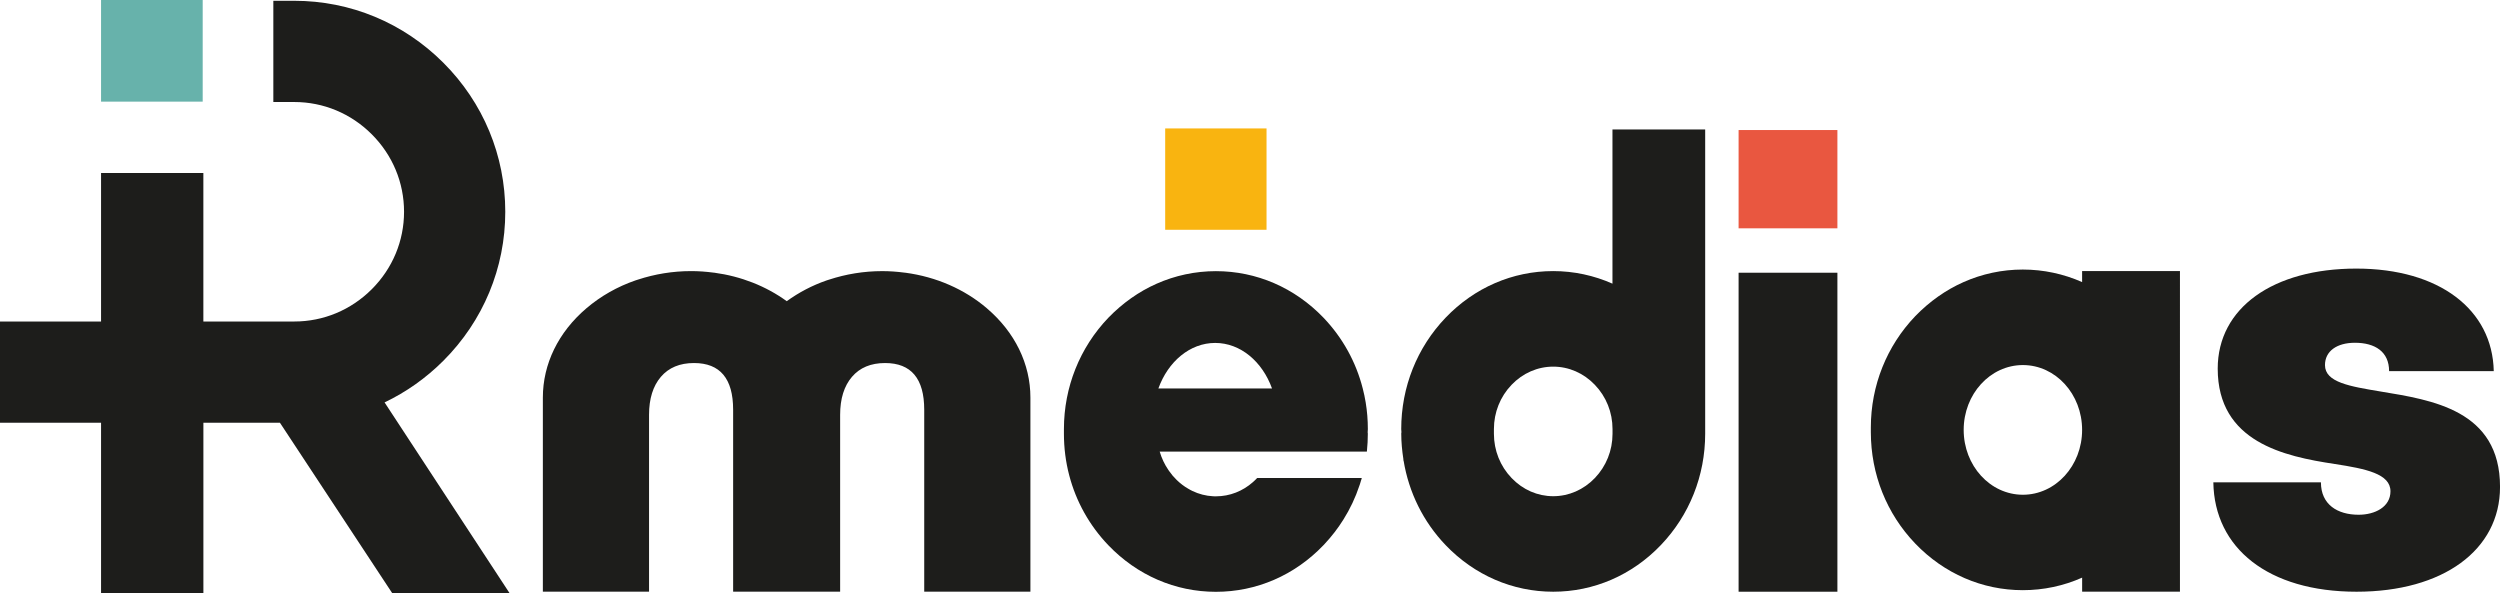 <?xml version="1.0" encoding="UTF-8"?>
<svg id="Calque_2" data-name="Calque 2" xmlns="http://www.w3.org/2000/svg" viewBox="0 0 857.46 203.39">
  <defs>
    <style>
      .cls-1 {
        fill: #e95740;
      }

      .cls-2 {
        fill: #f9b410;
      }

      .cls-3 {
        fill: #1d1d1b;
      }

      .cls-4 {
        fill: #67b2ab;
      }
    </style>
  </defs>
  <g id="Calque_1-2" data-name="Calque 1">
    <g>
      <g>
        <path class="cls-3" d="M596.31,202.95V93.54h33.89v109.41h-33.89Z"/>
        <rect class="cls-1" x="596.31" y="44.6" width="33.89" height="33.71"/>
      </g>
      <path class="cls-3" d="M480.61,148.77c0,2.91,.28,5.78,.71,8.6l.04,.63h.05c1.8,10.89,6.74,20.96,14.43,28.98,9.87,10.3,22.97,15.97,36.89,15.97,13.92,0,27.02-5.67,36.89-15.97,9.82-10.25,15.23-23.82,15.23-38.22V44.4s-31.8,0-31.8,0v52.89c-6.34-2.81-13.22-4.31-20.33-4.31-13.92,0-27.02,5.67-36.89,15.97-9.82,10.25-15.23,23.82-15.23,38.22l.07,1.03-.07,.57Zm31.78,0v-1.61c0-5.71,2.15-11.1,6.05-15.17,3.85-4.02,8.93-6.24,14.29-6.24,5.36,0,10.43,2.22,14.28,6.24,3.91,4.07,6.06,9.46,6.06,15.18v1.61c0,5.71-2.15,11.1-6.05,15.17-3.85,4.02-8.93,6.24-14.29,6.24-5.36,0-10.43-2.21-14.28-6.24-3.91-4.07-6.06-9.46-6.06-15.17Z"/>
      <g>
        <path class="cls-3" d="M174.74,203.39l-42.84-65.37c7.38-3.52,14.19-8.31,20.16-14.28,13.7-13.7,21.24-31.85,21.24-51.11s-7.54-37.42-21.24-51.11C138.36,7.82,120.21,.27,100.94,.27h-7.19V34.99h7.19c9.99,0,19.43,3.93,26.57,11.07s11.07,16.57,11.07,26.57-3.93,19.43-11.07,26.57c-7.14,7.14-16.58,11.07-26.57,11.07h-31.19V59.33H34.66v50.94H0v34.72H34.66v58.4h35.1v-58.4h26.25l38.48,58.4h40.26Z"/>
        <rect class="cls-4" x="34.66" width="34.86" height="34.86"/>
      </g>
      <path class="cls-3" d="M338.5,105.75c-7.7-6.58-17.42-10.79-27.94-12.21-.12-.03-.21-.03-.33-.03-2.48-.33-5.06-.52-7.64-.52-6.36,0-12.45,1.03-18.21,2.91-.27,.09-.58,.18-.85,.27-4.95,1.71-9.54,4.13-13.69,7.13-7.14-5.18-15.68-8.53-24.83-9.77-.12-.03-.21-.03-.33-.03-2.48-.33-5.06-.52-7.64-.52-6.36,0-12.45,1.03-18.21,2.91-.27,.09-.58,.18-.85,.27-6.24,2.15-11.94,5.39-16.85,9.57-9.64,8.21-14.94,19.09-14.94,30.63v66.57h36.42v-60.66c0-5.51,1.36-9.88,4.06-13.03,2.7-3.15,6.48-4.73,11.36-4.73,8.94,0,13.42,5.33,13.42,16v62.42h36.7v-60.66c0-5.51,1.36-9.88,4.06-13.03,2.7-3.15,6.48-4.73,11.36-4.73,8.94,0,13.42,5.33,13.42,16v62.42h36.42v-66.57c0-11.54-5.3-22.42-14.94-30.63Z"/>
      <path class="cls-3" d="M714.13,92.97v3.78c-6.36-2.81-13.24-4.3-20.34-4.3s-13.99,1.49-20.34,4.31c-6.09,2.7-11.67,6.65-16.54,11.67-9.8,10.25-15.24,23.82-15.24,38.19v1.6c0,14.4,5.41,27.98,15.24,38.22,9.89,10.31,22.99,15.98,36.89,15.98,7.11,0,13.99-1.48,20.34-4.3v4.82h33.55V92.97h-33.55Zm-20.31,76.72c-11.22,0-20.31-9.96-20.31-22.24s9.09-22.24,20.31-22.24,20.31,9.96,20.31,22.24-9.09,22.24-20.31,22.24Z"/>
      <g>
        <rect class="cls-2" x="399.64" y="44.05" width="34.76" height="34.76"/>
        <path class="cls-3" d="M469.08,148.19l.06,.56c0,1.98-.1,3.93-.3,5.86,0,.02,0,.04,0,.06l-.03,.21h-71.06c.68,2.3,1.69,4.43,3,6.33,.08,.13,.17,.27,.28,.4,.76,1.1,1.62,2.11,2.57,3.02,1.2,1.17,2.52,2.18,3.96,3,.25,.16,.5,.3,.76,.43,.22,.13,.45,.24,.67,.34,2.19,1.05,4.58,1.68,7.1,1.81,.24,.02,.47,.02,.7,.02h.26c4.79,0,9.21-1.81,12.67-4.86,.5-.45,1-.91,1.47-1.42h35.87s0,.03-.02,.09c-.02,.14-.1,.45-.31,1,0,.02,0,.03,0,.04-.06,.23-.13,.45-.2,.66-.04,.13-.08,.26-.12,.39-.04,.13-.09,.26-.14,.39-1.36,4.11-3.21,8.03-5.51,11.69-1.85,2.96-4,5.76-6.43,8.35-.13,.15-.27,.3-.41,.44-9.86,10.31-22.96,15.98-36.89,15.98s-27-5.67-36.89-15.98c-6.5-6.78-11.08-15.02-13.42-24-1.2-4.58-1.81-9.36-1.81-14.23v-1.6c0-14.37,5.44-27.95,15.24-38.19,4.87-5.02,10.45-8.97,16.54-11.67,6.36-2.82,13.25-4.31,20.34-4.31,13.93,0,27.03,5.67,36.92,15.98,6.55,6.86,11.15,15.2,13.45,24.27,.42,1.57,.74,3.17,1.01,4.78,.49,2.99,.74,6.05,.74,9.14l-.06,1.04Zm-32.8-14.96c-3.32-9.2-10.8-15.61-19.49-15.61s-16.17,6.42-19.48,15.61h38.98Z"/>
      </g>
      <path class="cls-3" d="M808.26,202.95c-30.33,0-48.77-14.97-49.12-37.51h36.9c0,7.61,5.67,11.11,12.93,11.11,5.61,0,10.92-2.67,10.92-8.05,0-6-8.42-7.71-19.12-9.36-17.26-2.61-40.13-7.48-40.13-32.71,0-20.85,19.01-34.31,47.53-34.31s46.71,14.09,47.15,35.17h-35.9c0-6.64-4.78-9.73-11.72-9.73-6.15,0-10.27,2.84-10.27,7.66,0,5.92,8.51,7.3,19.08,9.06,17.58,2.92,40.96,6.33,40.96,32.71,0,21.74-19.63,35.96-49.21,35.96h0Z"/>
    </g>
  </g>
</svg>
